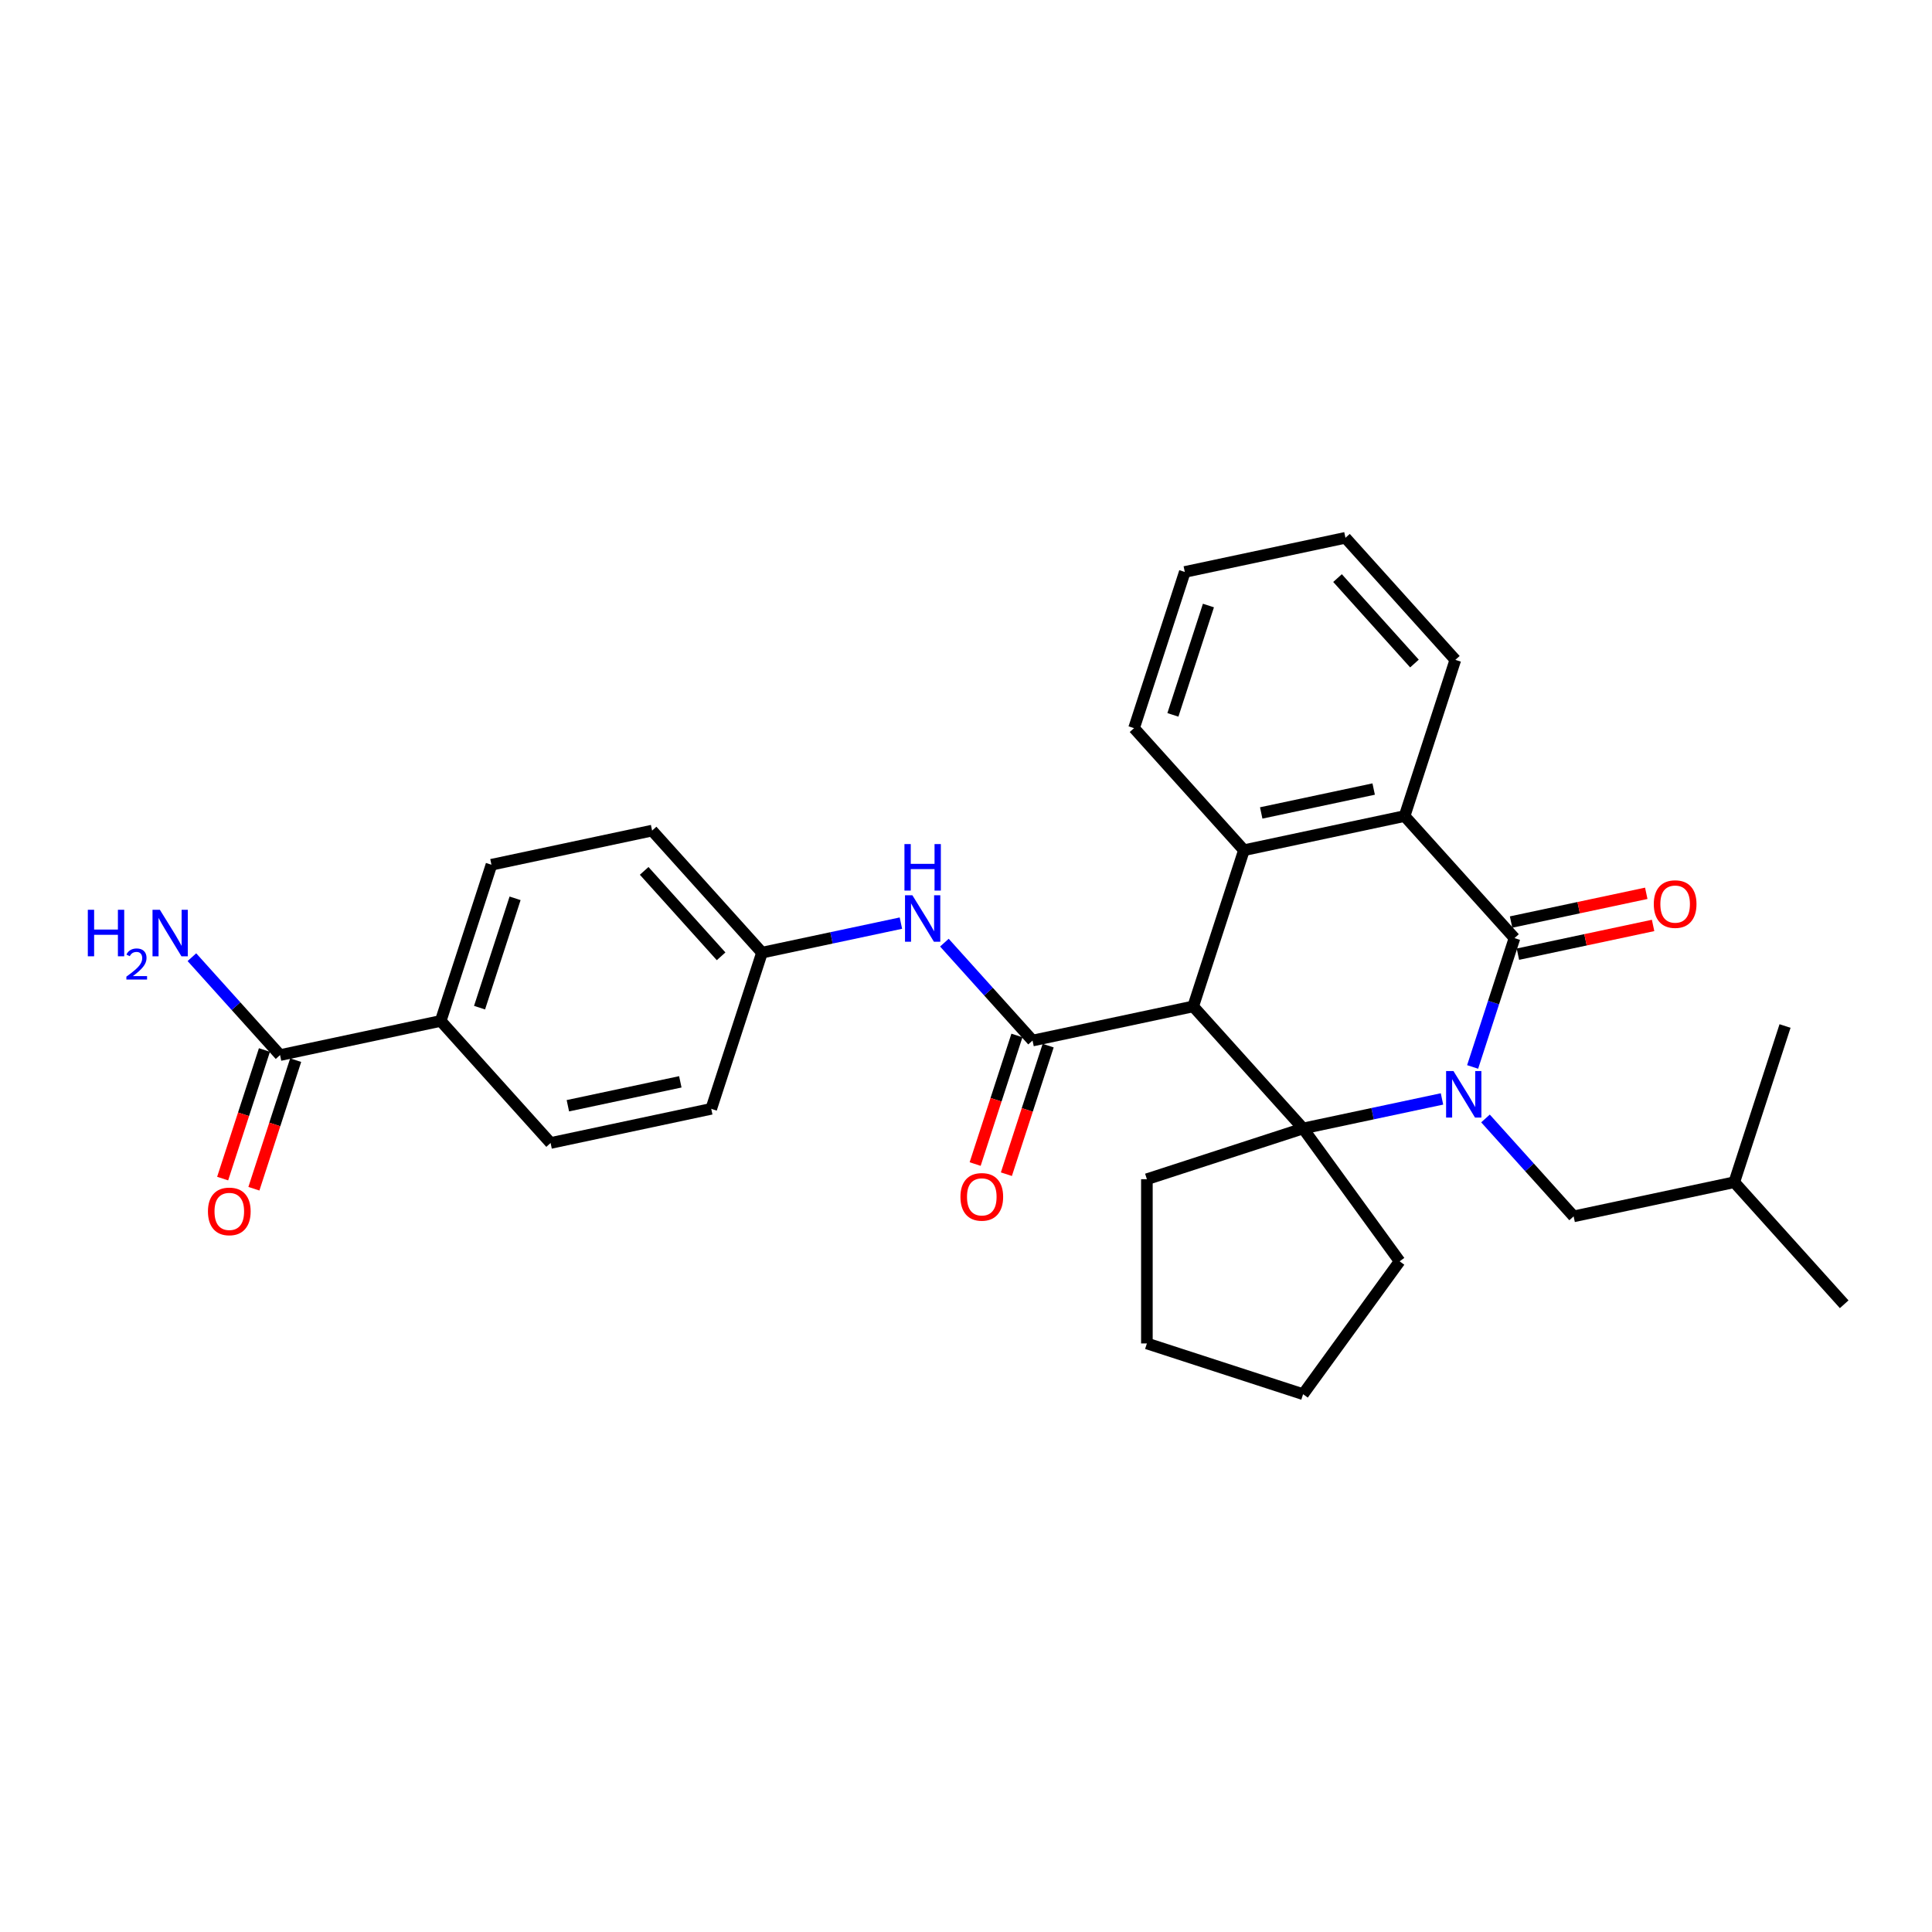 <?xml version='1.0' encoding='iso-8859-1'?>
<svg version='1.1' baseProfile='full'
              xmlns='http://www.w3.org/2000/svg'
                      xmlns:rdkit='http://www.rdkit.org/xml'
                      xmlns:xlink='http://www.w3.org/1999/xlink'
                  xml:space='preserve'
width='1000px' height='1000px' viewBox='0 0 1000 1000'>
<!-- END OF HEADER -->
<rect style='opacity:1.0;fill:#FFFFFF;stroke:none' width='1000' height='1000' x='0' y='0'> </rect>
<path class='bond-1' d='M 746.374,568.804 L 710.426,576.445' style='fill:none;fill-rule:evenodd;stroke:#0000FF;stroke-width:6px;stroke-linecap:butt;stroke-linejoin:miter;stroke-opacity:1' />
<path class='bond-1' d='M 710.426,576.445 L 674.477,584.086' style='fill:none;fill-rule:evenodd;stroke:#000000;stroke-width:6px;stroke-linecap:butt;stroke-linejoin:miter;stroke-opacity:1' />
<path class='bond-2' d='M 762.231,552.249 L 773.065,518.906' style='fill:none;fill-rule:evenodd;stroke:#0000FF;stroke-width:6px;stroke-linecap:butt;stroke-linejoin:miter;stroke-opacity:1' />
<path class='bond-2' d='M 773.065,518.906 L 783.898,485.563' style='fill:none;fill-rule:evenodd;stroke:#000000;stroke-width:6px;stroke-linecap:butt;stroke-linejoin:miter;stroke-opacity:1' />
<path class='bond-8' d='M 768.884,578.912 L 791.698,604.249' style='fill:none;fill-rule:evenodd;stroke:#0000FF;stroke-width:6px;stroke-linecap:butt;stroke-linejoin:miter;stroke-opacity:1' />
<path class='bond-8' d='M 791.698,604.249 L 814.511,629.586' style='fill:none;fill-rule:evenodd;stroke:#000000;stroke-width:6px;stroke-linecap:butt;stroke-linejoin:miter;stroke-opacity:1' />
<path class='bond-0' d='M 617.595,520.912 L 674.477,584.086' style='fill:none;fill-rule:evenodd;stroke:#000000;stroke-width:6px;stroke-linecap:butt;stroke-linejoin:miter;stroke-opacity:1' />
<path class='bond-3' d='M 617.595,520.912 L 534.443,538.586' style='fill:none;fill-rule:evenodd;stroke:#000000;stroke-width:6px;stroke-linecap:butt;stroke-linejoin:miter;stroke-opacity:1' />
<path class='bond-30' d='M 617.595,520.912 L 643.864,440.063' style='fill:none;fill-rule:evenodd;stroke:#000000;stroke-width:6px;stroke-linecap:butt;stroke-linejoin:miter;stroke-opacity:1' />
<path class='bond-17' d='M 674.477,584.086 L 724.445,652.86' style='fill:none;fill-rule:evenodd;stroke:#000000;stroke-width:6px;stroke-linecap:butt;stroke-linejoin:miter;stroke-opacity:1' />
<path class='bond-18' d='M 674.477,584.086 L 593.629,610.355' style='fill:none;fill-rule:evenodd;stroke:#000000;stroke-width:6px;stroke-linecap:butt;stroke-linejoin:miter;stroke-opacity:1' />
<path class='bond-5' d='M 783.898,485.563 L 727.016,422.389' style='fill:none;fill-rule:evenodd;stroke:#000000;stroke-width:6px;stroke-linecap:butt;stroke-linejoin:miter;stroke-opacity:1' />
<path class='bond-9' d='M 785.666,493.878 L 820.653,486.441' style='fill:none;fill-rule:evenodd;stroke:#000000;stroke-width:6px;stroke-linecap:butt;stroke-linejoin:miter;stroke-opacity:1' />
<path class='bond-9' d='M 820.653,486.441 L 855.641,479.005' style='fill:none;fill-rule:evenodd;stroke:#FF0000;stroke-width:6px;stroke-linecap:butt;stroke-linejoin:miter;stroke-opacity:1' />
<path class='bond-9' d='M 782.131,477.248 L 817.119,469.811' style='fill:none;fill-rule:evenodd;stroke:#000000;stroke-width:6px;stroke-linecap:butt;stroke-linejoin:miter;stroke-opacity:1' />
<path class='bond-9' d='M 817.119,469.811 L 852.106,462.374' style='fill:none;fill-rule:evenodd;stroke:#FF0000;stroke-width:6px;stroke-linecap:butt;stroke-linejoin:miter;stroke-opacity:1' />
<path class='bond-6' d='M 534.443,538.586 L 511.63,513.249' style='fill:none;fill-rule:evenodd;stroke:#000000;stroke-width:6px;stroke-linecap:butt;stroke-linejoin:miter;stroke-opacity:1' />
<path class='bond-6' d='M 511.63,513.249 L 488.816,487.912' style='fill:none;fill-rule:evenodd;stroke:#0000FF;stroke-width:6px;stroke-linecap:butt;stroke-linejoin:miter;stroke-opacity:1' />
<path class='bond-10' d='M 526.359,535.959 L 515.547,569.234' style='fill:none;fill-rule:evenodd;stroke:#000000;stroke-width:6px;stroke-linecap:butt;stroke-linejoin:miter;stroke-opacity:1' />
<path class='bond-10' d='M 515.547,569.234 L 504.735,602.51' style='fill:none;fill-rule:evenodd;stroke:#FF0000;stroke-width:6px;stroke-linecap:butt;stroke-linejoin:miter;stroke-opacity:1' />
<path class='bond-10' d='M 542.528,541.213 L 531.717,574.488' style='fill:none;fill-rule:evenodd;stroke:#000000;stroke-width:6px;stroke-linecap:butt;stroke-linejoin:miter;stroke-opacity:1' />
<path class='bond-10' d='M 531.717,574.488 L 520.905,607.763' style='fill:none;fill-rule:evenodd;stroke:#FF0000;stroke-width:6px;stroke-linecap:butt;stroke-linejoin:miter;stroke-opacity:1' />
<path class='bond-4' d='M 643.864,440.063 L 727.016,422.389' style='fill:none;fill-rule:evenodd;stroke:#000000;stroke-width:6px;stroke-linecap:butt;stroke-linejoin:miter;stroke-opacity:1' />
<path class='bond-4' d='M 652.802,420.782 L 711.008,408.41' style='fill:none;fill-rule:evenodd;stroke:#000000;stroke-width:6px;stroke-linecap:butt;stroke-linejoin:miter;stroke-opacity:1' />
<path class='bond-19' d='M 643.864,440.063 L 586.982,376.889' style='fill:none;fill-rule:evenodd;stroke:#000000;stroke-width:6px;stroke-linecap:butt;stroke-linejoin:miter;stroke-opacity:1' />
<path class='bond-22' d='M 727.016,422.389 L 753.285,341.54' style='fill:none;fill-rule:evenodd;stroke:#000000;stroke-width:6px;stroke-linecap:butt;stroke-linejoin:miter;stroke-opacity:1' />
<path class='bond-13' d='M 466.306,477.804 L 430.358,485.445' style='fill:none;fill-rule:evenodd;stroke:#0000FF;stroke-width:6px;stroke-linecap:butt;stroke-linejoin:miter;stroke-opacity:1' />
<path class='bond-13' d='M 430.358,485.445 L 394.409,493.087' style='fill:none;fill-rule:evenodd;stroke:#000000;stroke-width:6px;stroke-linecap:butt;stroke-linejoin:miter;stroke-opacity:1' />
<path class='bond-7' d='M 144.954,546.11 L 228.106,528.435' style='fill:none;fill-rule:evenodd;stroke:#000000;stroke-width:6px;stroke-linecap:butt;stroke-linejoin:miter;stroke-opacity:1' />
<path class='bond-12' d='M 136.87,543.483 L 126.058,576.758' style='fill:none;fill-rule:evenodd;stroke:#000000;stroke-width:6px;stroke-linecap:butt;stroke-linejoin:miter;stroke-opacity:1' />
<path class='bond-12' d='M 126.058,576.758 L 115.246,610.033' style='fill:none;fill-rule:evenodd;stroke:#FF0000;stroke-width:6px;stroke-linecap:butt;stroke-linejoin:miter;stroke-opacity:1' />
<path class='bond-12' d='M 153.039,548.737 L 142.228,582.012' style='fill:none;fill-rule:evenodd;stroke:#000000;stroke-width:6px;stroke-linecap:butt;stroke-linejoin:miter;stroke-opacity:1' />
<path class='bond-12' d='M 142.228,582.012 L 131.416,615.287' style='fill:none;fill-rule:evenodd;stroke:#FF0000;stroke-width:6px;stroke-linecap:butt;stroke-linejoin:miter;stroke-opacity:1' />
<path class='bond-16' d='M 144.954,546.11 L 122.141,520.773' style='fill:none;fill-rule:evenodd;stroke:#000000;stroke-width:6px;stroke-linecap:butt;stroke-linejoin:miter;stroke-opacity:1' />
<path class='bond-16' d='M 122.141,520.773 L 99.327,495.436' style='fill:none;fill-rule:evenodd;stroke:#0000FF;stroke-width:6px;stroke-linecap:butt;stroke-linejoin:miter;stroke-opacity:1' />
<path class='bond-23' d='M 814.511,629.586 L 897.663,611.912' style='fill:none;fill-rule:evenodd;stroke:#000000;stroke-width:6px;stroke-linecap:butt;stroke-linejoin:miter;stroke-opacity:1' />
<path class='bond-11' d='M 228.106,528.435 L 254.375,447.587' style='fill:none;fill-rule:evenodd;stroke:#000000;stroke-width:6px;stroke-linecap:butt;stroke-linejoin:miter;stroke-opacity:1' />
<path class='bond-11' d='M 248.216,521.562 L 266.605,464.968' style='fill:none;fill-rule:evenodd;stroke:#000000;stroke-width:6px;stroke-linecap:butt;stroke-linejoin:miter;stroke-opacity:1' />
<path class='bond-33' d='M 228.106,528.435 L 284.988,591.61' style='fill:none;fill-rule:evenodd;stroke:#000000;stroke-width:6px;stroke-linecap:butt;stroke-linejoin:miter;stroke-opacity:1' />
<path class='bond-20' d='M 394.409,493.087 L 368.14,573.935' style='fill:none;fill-rule:evenodd;stroke:#000000;stroke-width:6px;stroke-linecap:butt;stroke-linejoin:miter;stroke-opacity:1' />
<path class='bond-21' d='M 394.409,493.087 L 337.527,429.912' style='fill:none;fill-rule:evenodd;stroke:#000000;stroke-width:6px;stroke-linecap:butt;stroke-linejoin:miter;stroke-opacity:1' />
<path class='bond-21' d='M 373.242,494.987 L 333.425,450.765' style='fill:none;fill-rule:evenodd;stroke:#000000;stroke-width:6px;stroke-linecap:butt;stroke-linejoin:miter;stroke-opacity:1' />
<path class='bond-14' d='M 284.988,591.61 L 368.14,573.935' style='fill:none;fill-rule:evenodd;stroke:#000000;stroke-width:6px;stroke-linecap:butt;stroke-linejoin:miter;stroke-opacity:1' />
<path class='bond-14' d='M 293.926,572.328 L 352.132,559.956' style='fill:none;fill-rule:evenodd;stroke:#000000;stroke-width:6px;stroke-linecap:butt;stroke-linejoin:miter;stroke-opacity:1' />
<path class='bond-15' d='M 254.375,447.587 L 337.527,429.912' style='fill:none;fill-rule:evenodd;stroke:#000000;stroke-width:6px;stroke-linecap:butt;stroke-linejoin:miter;stroke-opacity:1' />
<path class='bond-25' d='M 724.445,652.86 L 674.477,721.634' style='fill:none;fill-rule:evenodd;stroke:#000000;stroke-width:6px;stroke-linecap:butt;stroke-linejoin:miter;stroke-opacity:1' />
<path class='bond-24' d='M 593.629,610.355 L 593.629,695.365' style='fill:none;fill-rule:evenodd;stroke:#000000;stroke-width:6px;stroke-linecap:butt;stroke-linejoin:miter;stroke-opacity:1' />
<path class='bond-32' d='M 586.982,376.889 L 613.251,296.04' style='fill:none;fill-rule:evenodd;stroke:#000000;stroke-width:6px;stroke-linecap:butt;stroke-linejoin:miter;stroke-opacity:1' />
<path class='bond-32' d='M 607.092,370.016 L 625.481,313.421' style='fill:none;fill-rule:evenodd;stroke:#000000;stroke-width:6px;stroke-linecap:butt;stroke-linejoin:miter;stroke-opacity:1' />
<path class='bond-29' d='M 753.285,341.54 L 696.403,278.366' style='fill:none;fill-rule:evenodd;stroke:#000000;stroke-width:6px;stroke-linecap:butt;stroke-linejoin:miter;stroke-opacity:1' />
<path class='bond-29' d='M 732.118,343.44 L 692.301,299.218' style='fill:none;fill-rule:evenodd;stroke:#000000;stroke-width:6px;stroke-linecap:butt;stroke-linejoin:miter;stroke-opacity:1' />
<path class='bond-27' d='M 897.663,611.912 L 954.545,675.086' style='fill:none;fill-rule:evenodd;stroke:#000000;stroke-width:6px;stroke-linecap:butt;stroke-linejoin:miter;stroke-opacity:1' />
<path class='bond-28' d='M 897.663,611.912 L 923.932,531.063' style='fill:none;fill-rule:evenodd;stroke:#000000;stroke-width:6px;stroke-linecap:butt;stroke-linejoin:miter;stroke-opacity:1' />
<path class='bond-31' d='M 593.629,695.365 L 674.477,721.634' style='fill:none;fill-rule:evenodd;stroke:#000000;stroke-width:6px;stroke-linecap:butt;stroke-linejoin:miter;stroke-opacity:1' />
<path class='bond-26' d='M 613.251,296.04 L 696.403,278.366' style='fill:none;fill-rule:evenodd;stroke:#000000;stroke-width:6px;stroke-linecap:butt;stroke-linejoin:miter;stroke-opacity:1' />
<path  class='atom-0' d='M 752.308 554.374
L 760.196 567.126
Q 760.978 568.384, 762.237 570.662
Q 763.495 572.94, 763.563 573.076
L 763.563 554.374
L 766.759 554.374
L 766.759 578.449
L 763.461 578.449
L 754.994 564.507
Q 754.008 562.875, 752.954 561.005
Q 751.933 559.135, 751.627 558.557
L 751.627 578.449
L 748.499 578.449
L 748.499 554.374
L 752.308 554.374
' fill='#0000FF'/>
<path  class='atom-7' d='M 472.24 463.375
L 480.128 476.126
Q 480.91 477.384, 482.169 479.663
Q 483.427 481.941, 483.495 482.077
L 483.495 463.375
L 486.691 463.375
L 486.691 487.449
L 483.393 487.449
L 474.926 473.508
Q 473.94 471.876, 472.886 470.006
Q 471.865 468.135, 471.559 467.557
L 471.559 487.449
L 468.431 487.449
L 468.431 463.375
L 472.24 463.375
' fill='#0000FF'/>
<path  class='atom-7' d='M 468.142 436.893
L 471.406 436.893
L 471.406 447.128
L 483.716 447.128
L 483.716 436.893
L 486.98 436.893
L 486.98 460.967
L 483.716 460.967
L 483.716 449.848
L 471.406 449.848
L 471.406 460.967
L 468.142 460.967
L 468.142 436.893
' fill='#0000FF'/>
<path  class='atom-10' d='M 855.999 467.957
Q 855.999 462.176, 858.855 458.946
Q 861.712 455.715, 867.05 455.715
Q 872.389 455.715, 875.245 458.946
Q 878.101 462.176, 878.101 467.957
Q 878.101 473.805, 875.211 477.138
Q 872.321 480.436, 867.05 480.436
Q 861.746 480.436, 858.855 477.138
Q 855.999 473.839, 855.999 467.957
M 867.05 477.716
Q 870.723 477.716, 872.695 475.267
Q 874.701 472.785, 874.701 467.957
Q 874.701 463.23, 872.695 460.85
Q 870.723 458.436, 867.05 458.436
Q 863.378 458.436, 861.371 460.816
Q 859.399 463.196, 859.399 467.957
Q 859.399 472.819, 861.371 475.267
Q 863.378 477.716, 867.05 477.716
' fill='#FF0000'/>
<path  class='atom-11' d='M 497.123 619.503
Q 497.123 613.722, 499.979 610.492
Q 502.836 607.262, 508.174 607.262
Q 513.513 607.262, 516.369 610.492
Q 519.225 613.722, 519.225 619.503
Q 519.225 625.352, 516.335 628.684
Q 513.445 631.982, 508.174 631.982
Q 502.87 631.982, 499.979 628.684
Q 497.123 625.386, 497.123 619.503
M 508.174 629.262
Q 511.847 629.262, 513.819 626.814
Q 515.825 624.332, 515.825 619.503
Q 515.825 614.776, 513.819 612.396
Q 511.847 609.982, 508.174 609.982
Q 504.502 609.982, 502.495 612.362
Q 500.523 614.742, 500.523 619.503
Q 500.523 624.366, 502.495 626.814
Q 504.502 629.262, 508.174 629.262
' fill='#FF0000'/>
<path  class='atom-13' d='M 107.634 627.026
Q 107.634 621.246, 110.49 618.016
Q 113.347 614.785, 118.685 614.785
Q 124.024 614.785, 126.88 618.016
Q 129.736 621.246, 129.736 627.026
Q 129.736 632.875, 126.846 636.208
Q 123.956 639.506, 118.685 639.506
Q 113.381 639.506, 110.49 636.208
Q 107.634 632.909, 107.634 627.026
M 118.685 636.786
Q 122.358 636.786, 124.33 634.337
Q 126.336 631.855, 126.336 627.026
Q 126.336 622.3, 124.33 619.92
Q 122.358 617.505, 118.685 617.505
Q 115.013 617.505, 113.006 619.886
Q 111.034 622.266, 111.034 627.026
Q 111.034 631.889, 113.006 634.337
Q 115.013 636.786, 118.685 636.786
' fill='#FF0000'/>
<path  class='atom-17' d='M 45.455 470.898
L 48.719 470.898
L 48.719 481.133
L 61.028 481.133
L 61.028 470.898
L 64.293 470.898
L 64.293 494.973
L 61.028 494.973
L 61.028 483.854
L 48.719 483.854
L 48.719 494.973
L 45.455 494.973
L 45.455 470.898
' fill='#0000FF'/>
<path  class='atom-17' d='M 65.46 494.128
Q 66.043 492.625, 67.435 491.794
Q 68.826 490.941, 70.756 490.941
Q 73.157 490.941, 74.504 492.243
Q 75.85 493.545, 75.85 495.856
Q 75.85 498.213, 74.1 500.412
Q 72.372 502.612, 68.781 505.215
L 76.12 505.215
L 76.12 507.01
L 65.415 507.01
L 65.415 505.507
Q 68.377 503.397, 70.128 501.826
Q 71.901 500.255, 72.753 498.841
Q 73.606 497.427, 73.606 495.969
Q 73.606 494.442, 72.843 493.59
Q 72.08 492.737, 70.756 492.737
Q 69.477 492.737, 68.624 493.253
Q 67.771 493.769, 67.165 494.914
L 65.46 494.128
' fill='#0000FF'/>
<path  class='atom-17' d='M 82.751 470.898
L 90.639 483.65
Q 91.421 484.908, 92.68 487.186
Q 93.938 489.464, 94.006 489.6
L 94.006 470.898
L 97.202 470.898
L 97.202 494.973
L 93.904 494.973
L 85.437 481.031
Q 84.451 479.399, 83.397 477.529
Q 82.376 475.659, 82.07 475.081
L 82.07 494.973
L 78.942 494.973
L 78.942 470.898
L 82.751 470.898
' fill='#0000FF'/>
</svg>
